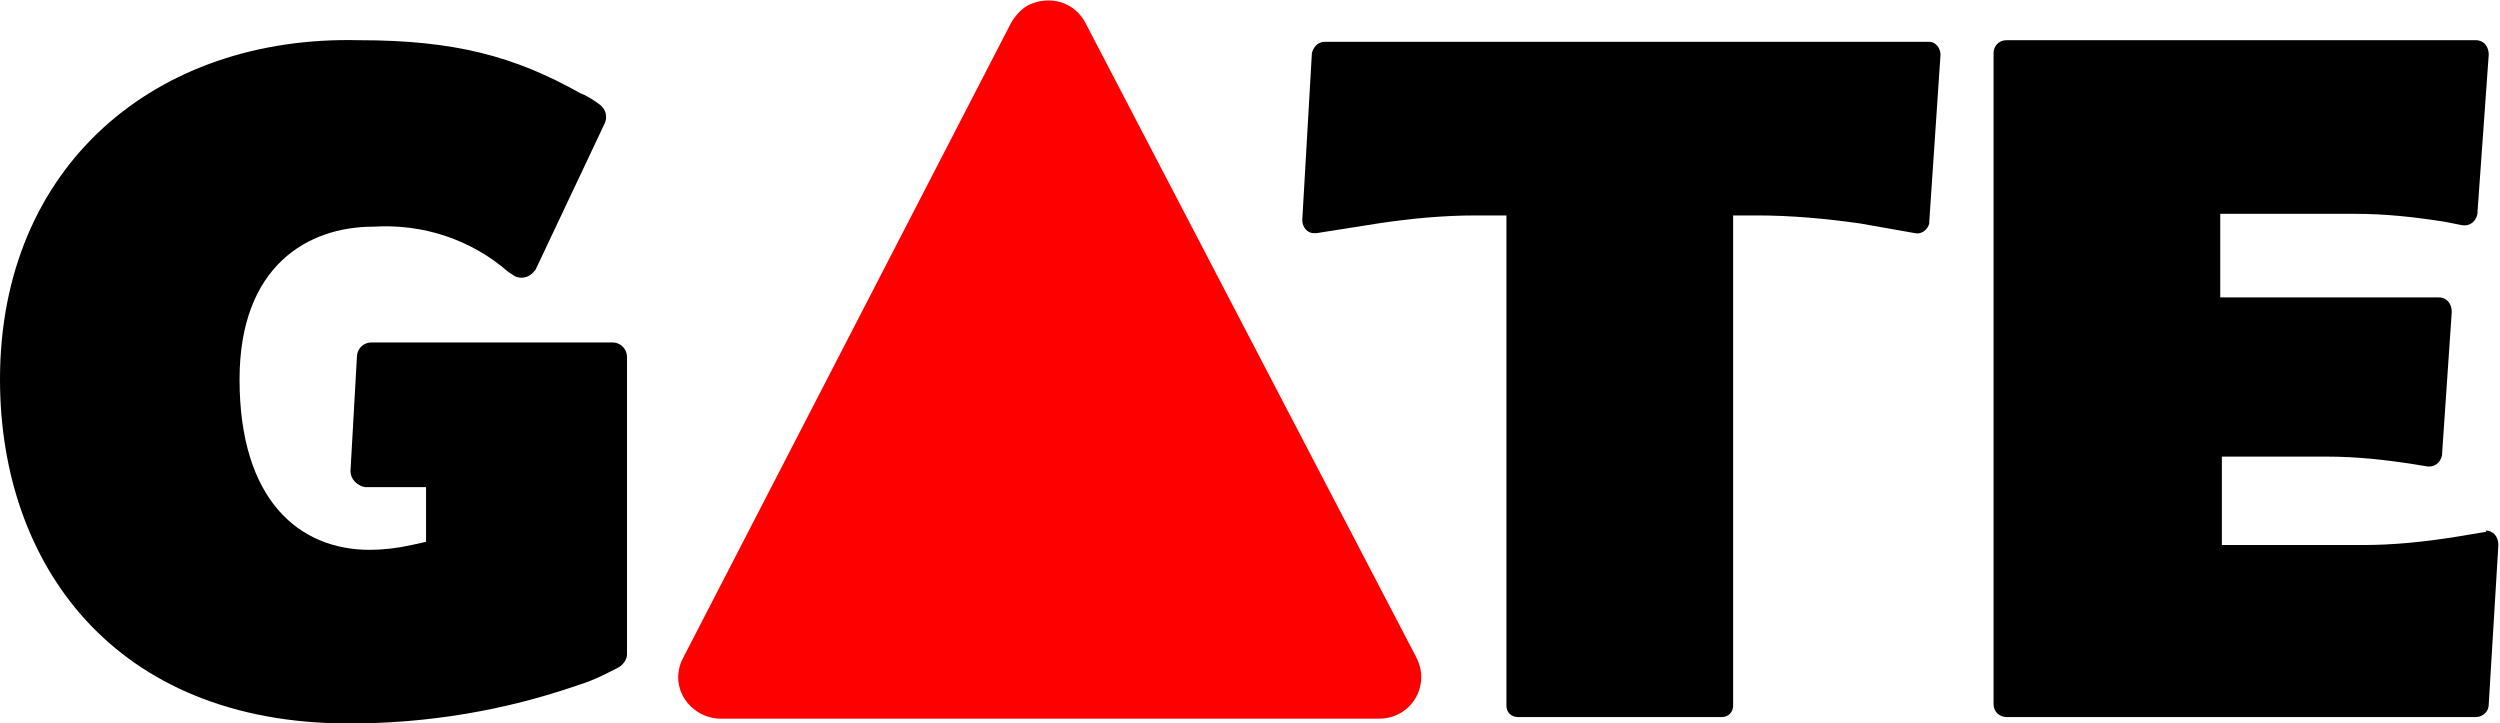 <?xml version="1.0" encoding="utf-8"?>
<!-- Generator: Adobe Illustrator 25.1.0, SVG Export Plug-In . SVG Version: 6.00 Build 0)  -->
<svg version="1.1" id="Layer_1" xmlns="http://www.w3.org/2000/svg" xmlns:xlink="http://www.w3.org/1999/xlink" x="0px" y="0px"
	 viewBox="0 0 155.5 45" style="enable-background:new 0 0 155.5 45;" xml:space="preserve">
<style type="text/css">
	.st0{fill:#FF0000;}
</style>
<g id="Group_2069">
	<path id="Path_1755" class="st0" d="M62.9,1.4L42.5,40.9c-0.7,1.3-0.2,2.8,1.1,3.5c0.4,0.2,0.8,0.3,1.2,0.3h41
		c1.4,0,2.6-1.1,2.6-2.6c0-0.4-0.1-0.8-0.3-1.2L67.5,1.4c-0.7-1.3-2.2-1.7-3.5-1.1C63.6,0.5,63.2,0.9,62.9,1.4"/>
	<path id="Path_1756" d="M154.5,33.1l-1.8,0.3c-1.9,0.3-3.8,0.5-5.7,0.5h-8.8v-5.5h6.5c1.9,0,3.7,0.2,5.6,0.5l0.6,0.1
		c0.5,0.1,0.9-0.2,1-0.7c0,0,0-0.1,0-0.1l0.6-8.8c0-0.5-0.3-0.9-0.8-0.9c0,0,0,0-0.1,0h-13.5v-5.2h8.4c1.9,0,3.7,0.2,5.6,0.5l1,0.2
		c0.5,0.1,0.9-0.2,1-0.7c0,0,0-0.1,0-0.1l0.7-9.8c0-0.5-0.3-0.9-0.8-0.9c0,0,0,0-0.1,0h-29.1c-0.5,0-0.8,0.4-0.8,0.8c0,0,0,0,0,0
		v40.5c0,0.5,0.4,0.8,0.8,0.8c0,0,0,0,0,0h29.2c0.4,0,0.8-0.3,0.8-0.8l0.6-9.9c0-0.5-0.3-0.9-0.8-0.9
		C154.7,33.1,154.6,33.1,154.5,33.1"/>
	<path id="Path_1757" d="M38.1,21.3h-15c-0.5,0-0.9,0.4-0.9,0.9l-0.4,7.1c0,0.5,0.4,0.9,0.9,1c0,0,0,0,0.1,0h3.7v3.4l-0.9,0.2
		c-0.9,0.2-1.8,0.3-2.6,0.3c-4.4,0-8.1-3.1-8.1-10.6c0-7.1,4.3-9.5,8.3-9.5c3.1-0.2,6.1,0.8,8.4,2.8l0.3,0.2c0.4,0.3,1,0.2,1.3-0.2
		c0,0,0.1-0.1,0.1-0.1l4.3-9.1c0.2-0.4,0.1-0.9-0.3-1.2c-0.4-0.3-0.9-0.6-1.2-0.7c-4.1-2.3-7.8-3.3-13.8-3.3C9.7,2.2,0,10.3,0,23.6
		C0,35.1,7.1,45,21.7,45c4.9,0,9.7-0.8,14.3-2.4c1-0.3,1.9-0.8,2.5-1.1c0.3-0.2,0.5-0.5,0.5-0.8V22.2C39,21.7,38.6,21.3,38.1,21.3"
		/>
	<path id="Path_1758" d="M81.6,3.3l-0.6,10.4c0,0.4,0.3,0.8,0.7,0.8c0.1,0,0.1,0,0.2,0l3.8-0.6c2-0.3,4-0.5,6.1-0.5h1.9v30.5
		c0,0.4,0.3,0.7,0.7,0.7h0h12.7c0.4,0,0.7-0.3,0.7-0.7c0,0,0,0,0,0V13.4h1.5c2.1,0,4.3,0.2,6.4,0.5l3.4,0.6c0.4,0.1,0.8-0.2,0.9-0.6
		c0,0,0,0,0-0.1l0.7-10.4c0-0.4-0.3-0.8-0.7-0.8c0,0,0,0-0.1,0H82.4C82,2.6,81.7,2.9,81.6,3.3"/>
</g>
</svg>
